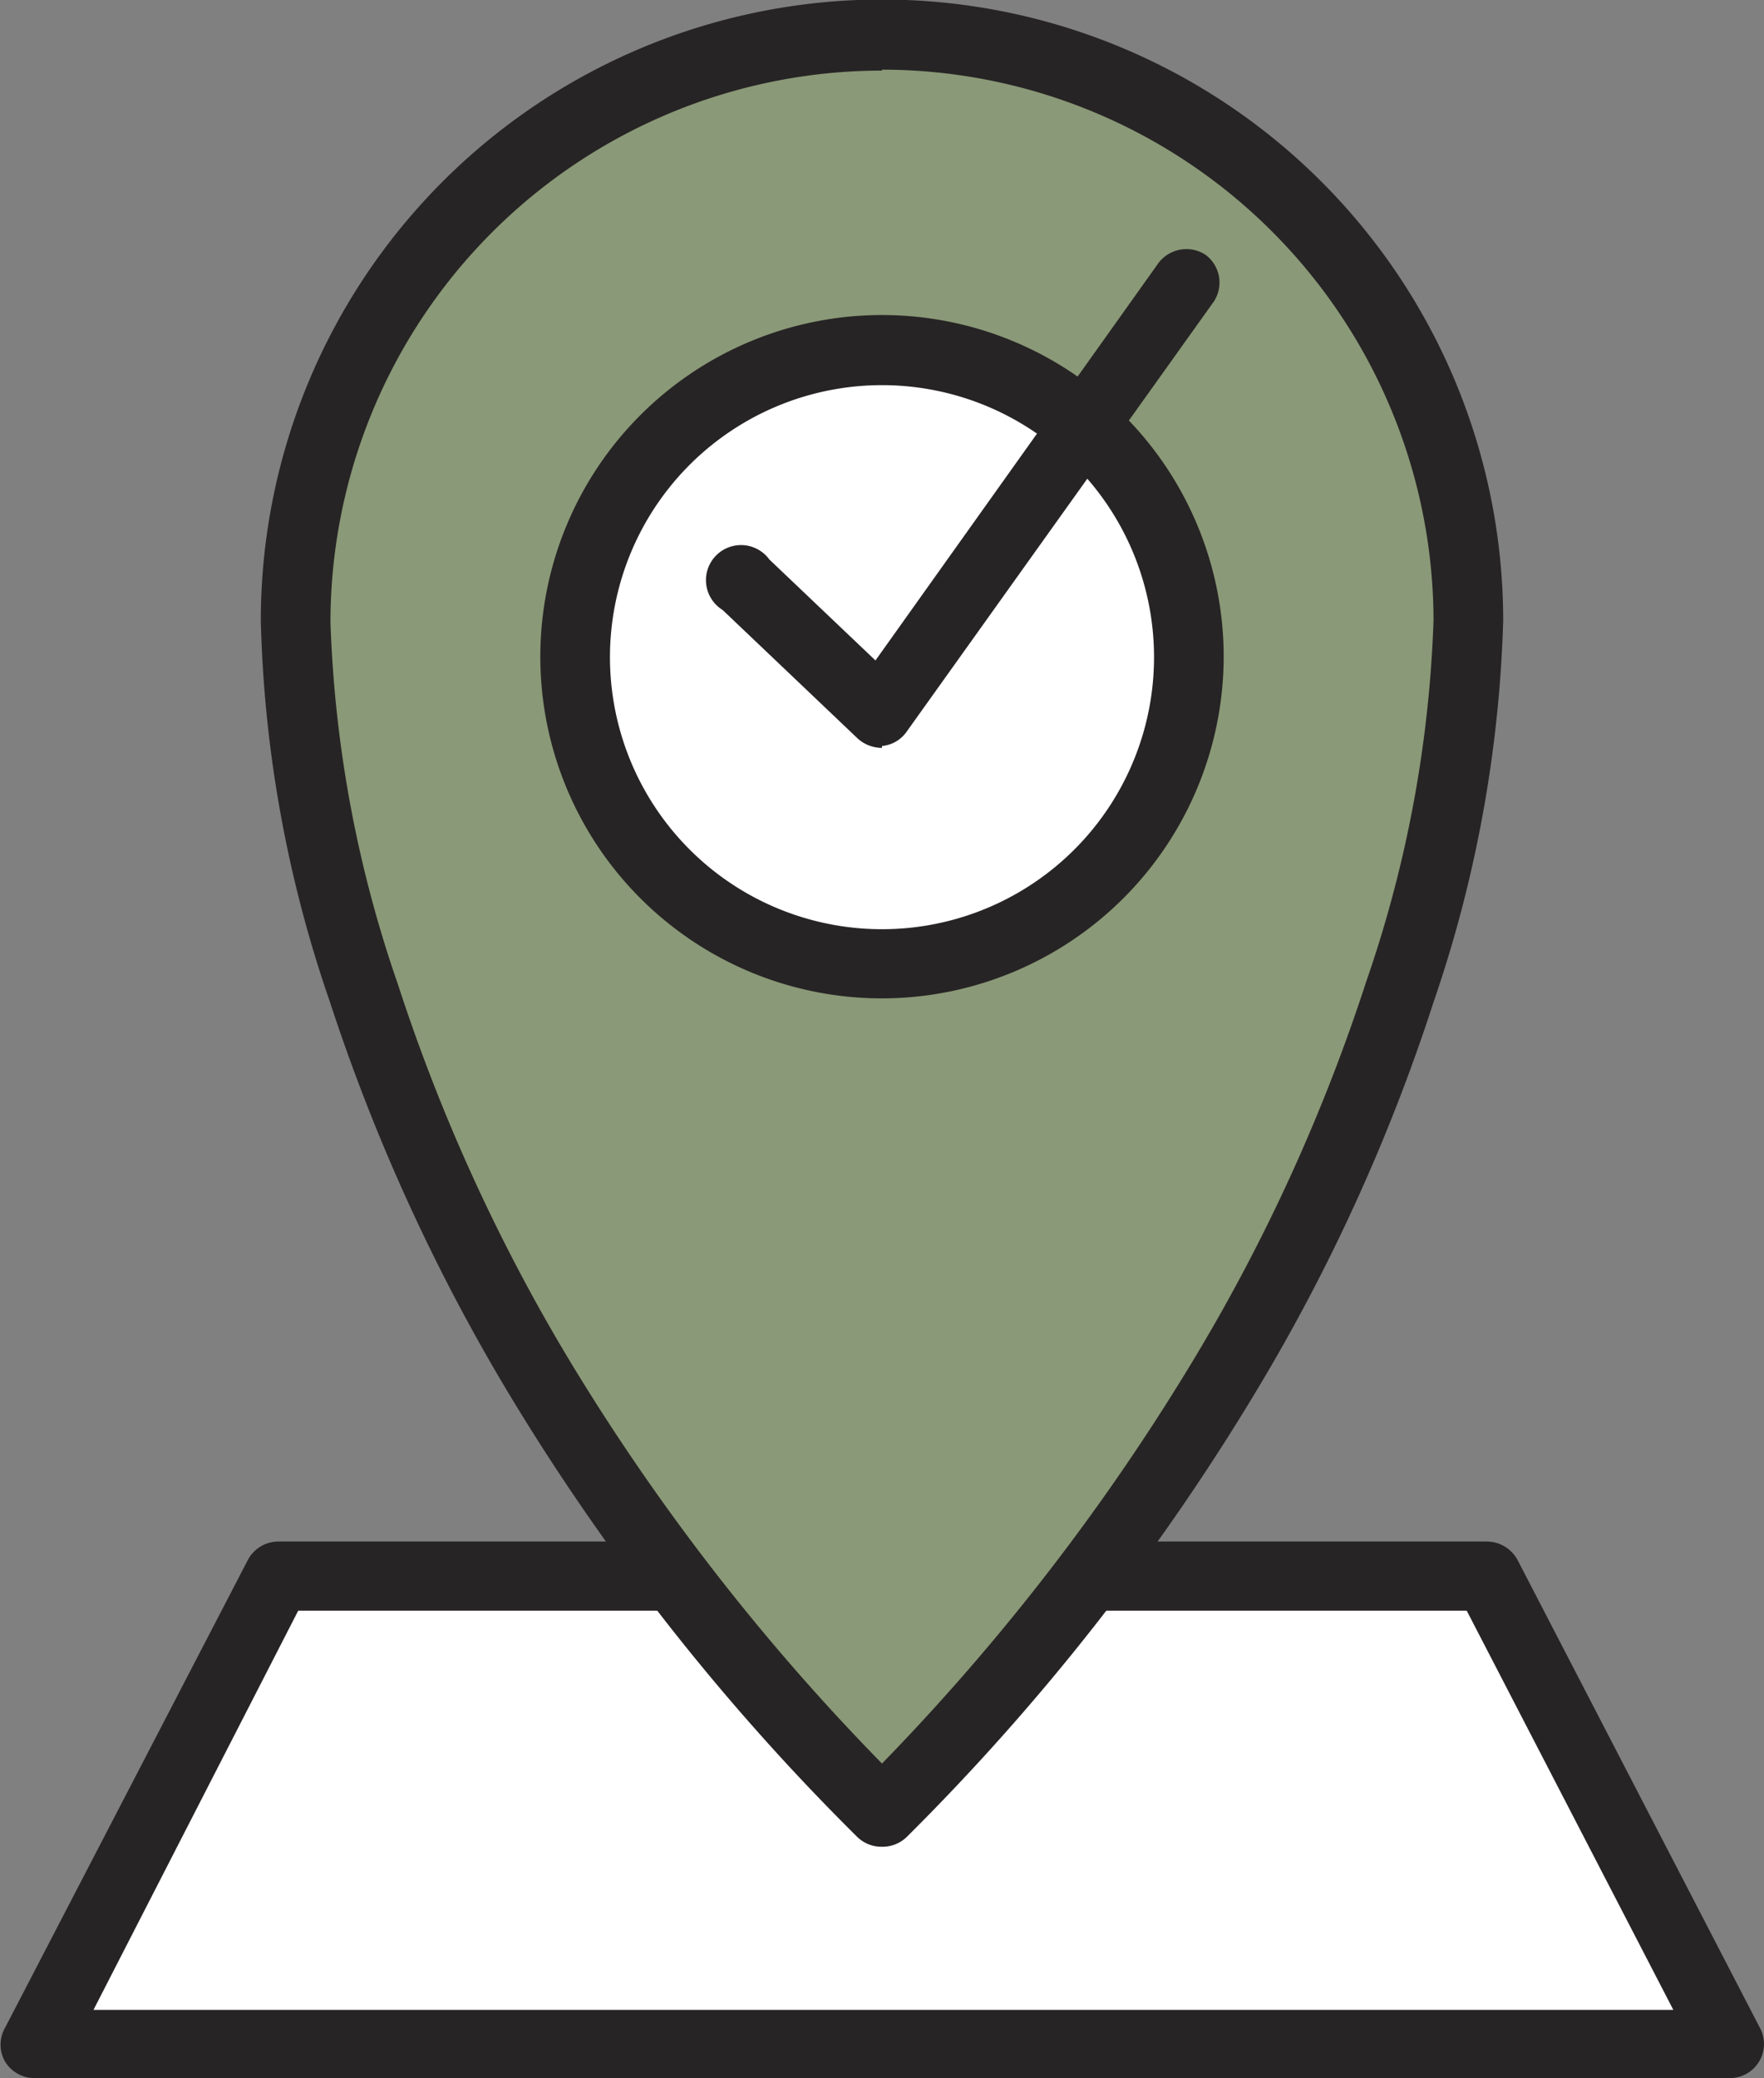 <svg xmlns="http://www.w3.org/2000/svg" viewBox="0 0 37.74 44.46"><rect x="0" y="0" width="37.74" height="44.46" fill="#808080" stroke="none"/><g id="Layer_2" data-name="Layer 2"><g id="Object"><polygon points="36.99 43.72 0.74 43.72 5.93 33.68 31.81 33.68 36.99 43.72" style="fill:#fff"/><path d="M37,44.46H.75a.74.74,0,0,1-.64-.35.73.73,0,0,1,0-.73l5.19-10a.74.74,0,0,1,.66-.4H31.81a.75.75,0,0,1,.66.4l5.18,10A.73.73,0,0,1,37,44.46ZM2,43h33.8l-4.42-8.54h-25Z" style="fill:#272425"/><path d="M31.41,13.29a12.55,12.55,0,0,0-25.09,0S6,25.91,18.87,38.77C31.73,25.91,31.41,13.29,31.41,13.29Z" style="fill:#8a9977"/><path d="M18.87,39.51a.74.74,0,0,1-.53-.21,48.82,48.82,0,0,1-7.5-9.56,41,41,0,0,1-3.78-8.3,26.93,26.93,0,0,1-1.48-8.16,13.29,13.29,0,0,1,26.58,0,27.54,27.54,0,0,1-1.49,8.16,40,40,0,0,1-3.78,8.3A49.14,49.14,0,0,1,19.4,39.3.74.74,0,0,1,18.87,39.51Zm0-38a11.81,11.81,0,0,0-11.8,11.8v0a26.26,26.26,0,0,0,1.44,7.74,39,39,0,0,0,3.64,8,47.18,47.18,0,0,0,6.72,8.68A47.62,47.62,0,0,0,25.59,29a39,39,0,0,0,3.64-8,26.26,26.26,0,0,0,1.44-7.74v0A11.81,11.81,0,0,0,18.87,1.49Z" style="fill:#272425"/><circle cx="18.87" cy="14.05" r="6.56" style="fill:#fff"/><path d="M18.87,21.36a7.31,7.31,0,1,1,7.31-7.31A7.32,7.32,0,0,1,18.87,21.36Zm0-13.12a5.82,5.82,0,1,0,5.82,5.81A5.82,5.82,0,0,0,18.87,8.24Z" style="fill:#272425"/><path d="M18.87,16a.77.77,0,0,1-.52-.2l-2.89-2.75a.75.75,0,1,1,1-1.08l2.27,2.16,6.06-8.51a.75.75,0,0,1,1-.17.74.74,0,0,1,.18,1l-6.57,9.2a.72.72,0,0,1-.53.31Z" style="fill:#272425"/></g></g></svg>